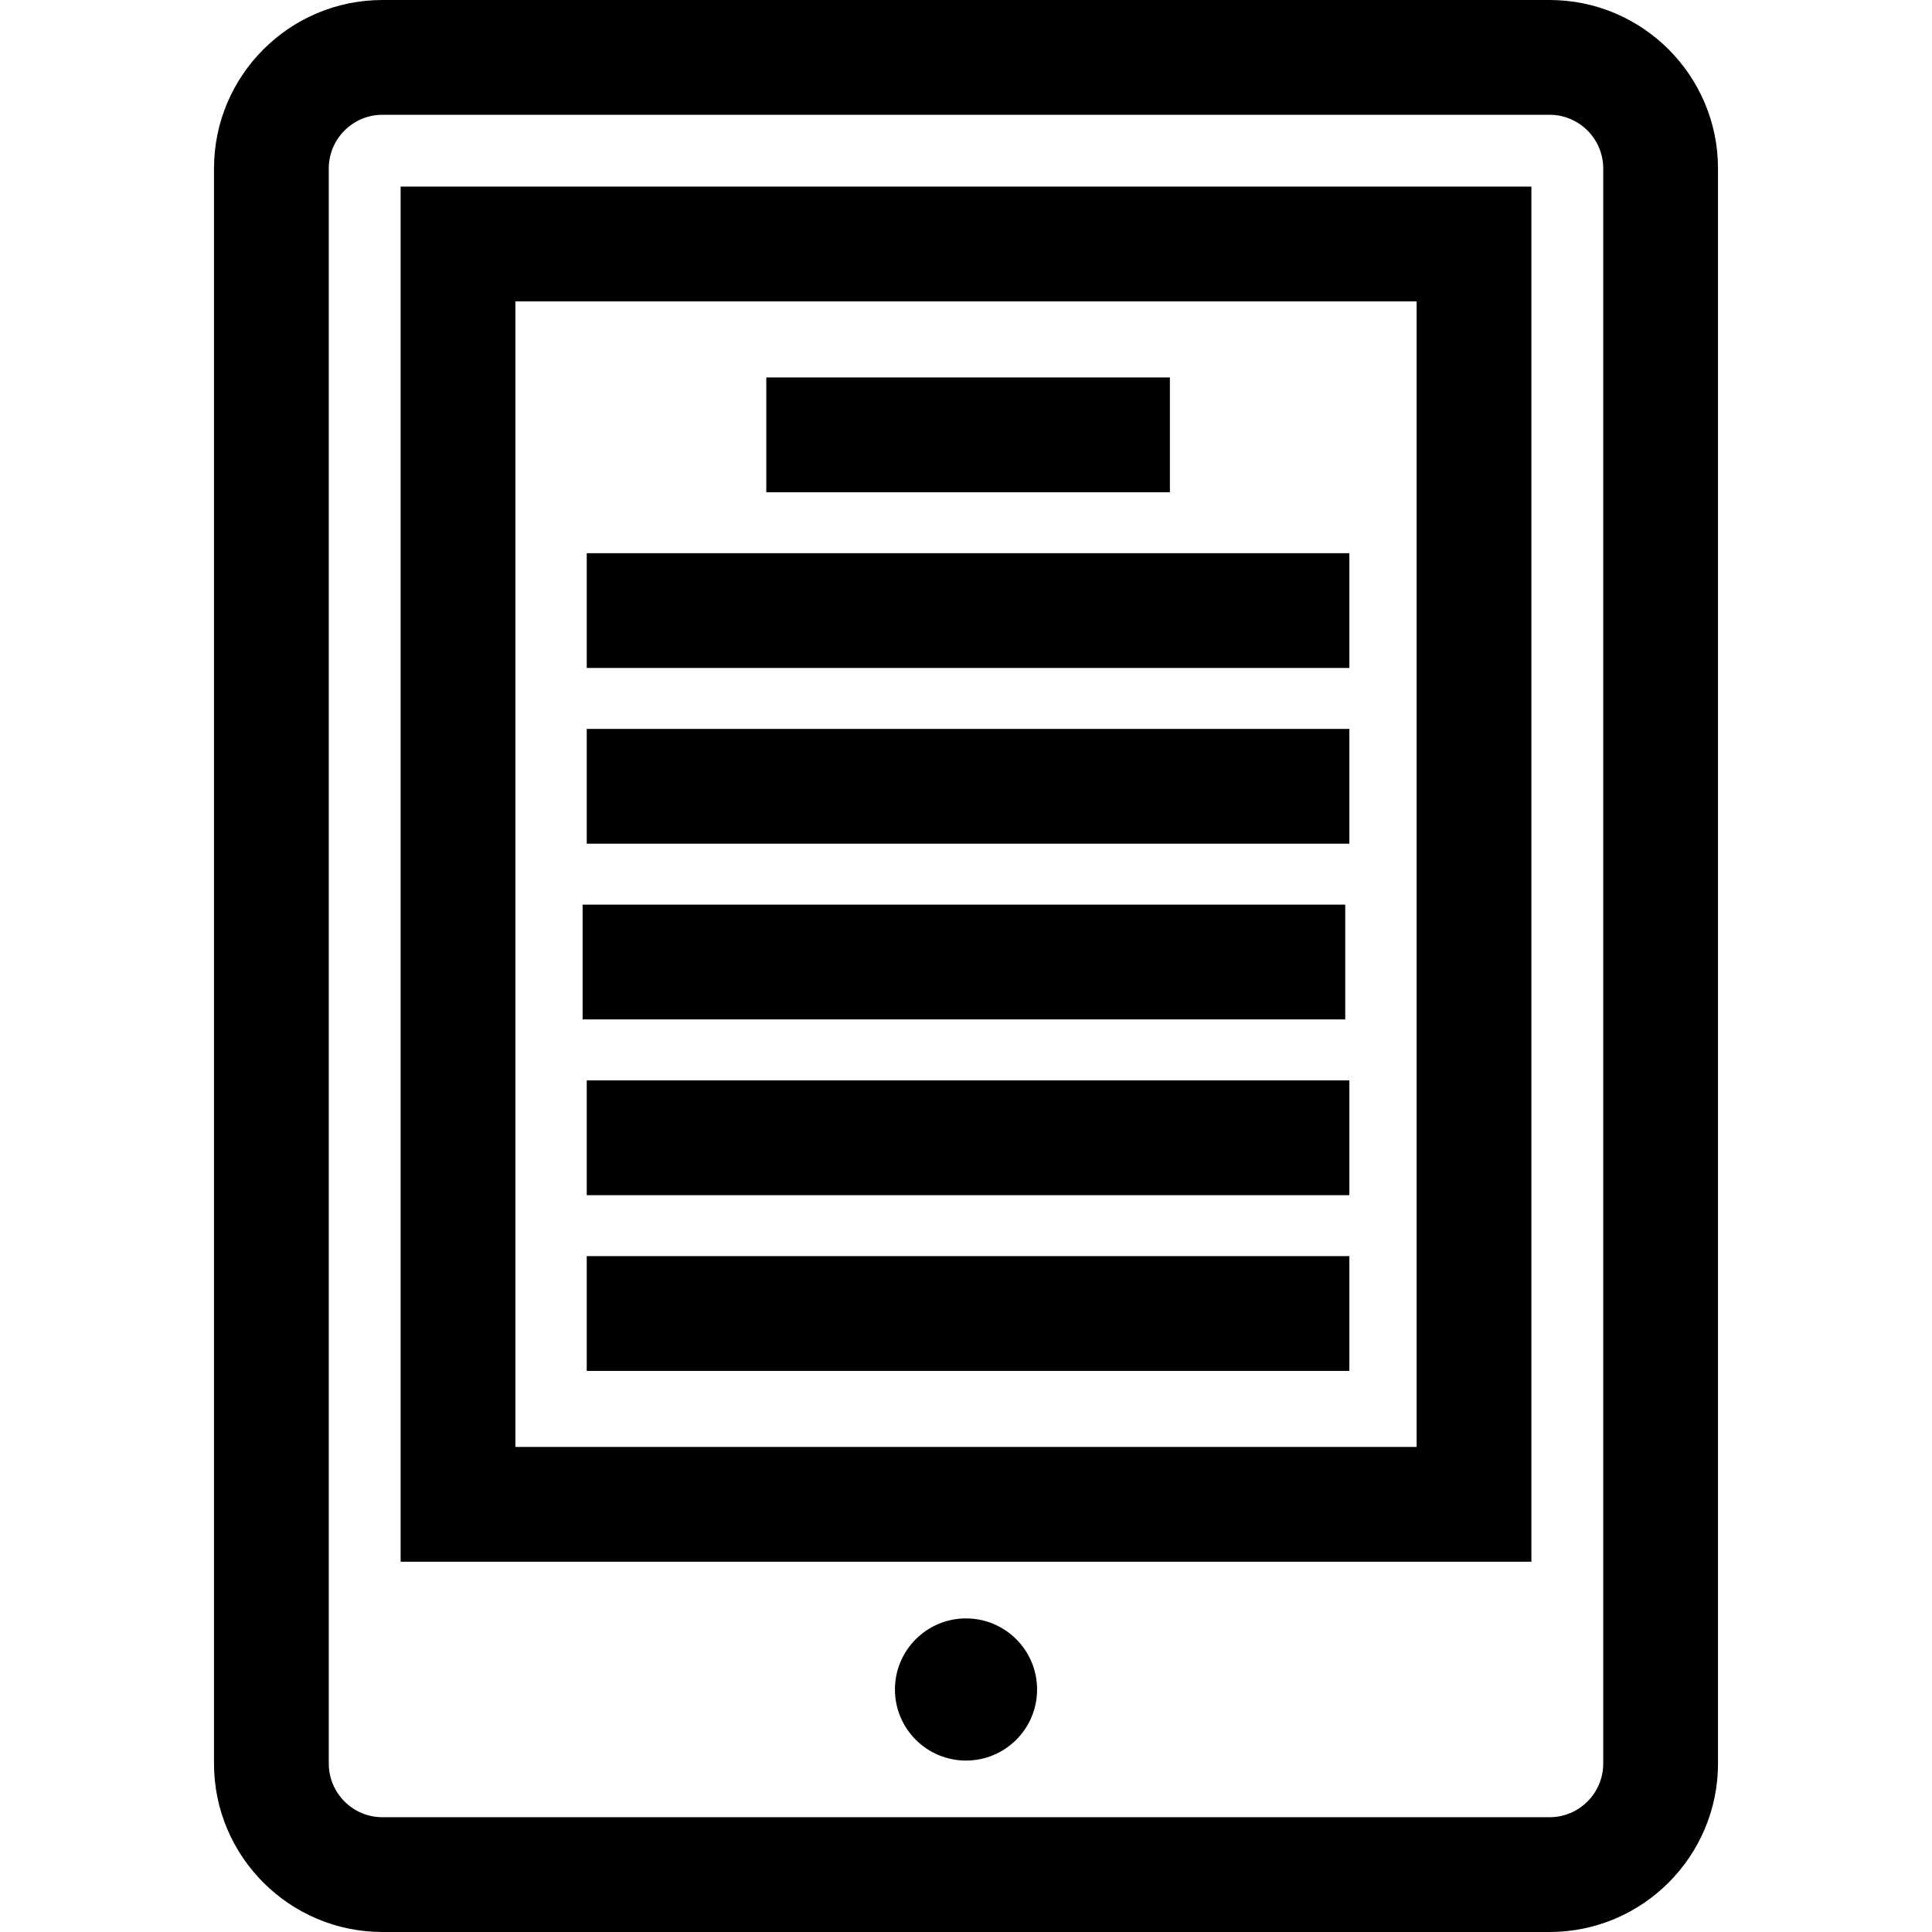 <?xml version="1.0" encoding="iso-8859-1"?>
<!-- Generator: Adobe Illustrator 19.0.0, SVG Export Plug-In . SVG Version: 6.00 Build 0)  -->
<svg version="1.1" id="Layer_1" xmlns="http://www.w3.org/2000/svg" xmlns:xlink="http://www.w3.org/1999/xlink" x="0px" y="0px"
	 viewBox="0 0 512 512" style="enable-background:new 0 0 512 512;" xml:space="preserve">
<g>
	<g>
		<path d="M410.643,0H101.357C76.739,0,56.711,20.028,56.711,44.645v422.709c0,24.618,20.028,44.645,44.645,44.645h309.287
			c24.618,0,44.645-20.028,44.645-44.645V44.645C455.289,20.028,435.261,0,410.643,0z M424.872,467.355
			c0,7.846-6.383,14.228-14.228,14.228H101.357c-7.846,0-14.228-6.383-14.228-14.228V44.645c0.001-7.846,6.383-14.228,14.228-14.228
			h309.287c7.846,0,14.228,6.383,14.228,14.228V467.355z"/>
	</g>
</g>
<g>
	<g>
		<path d="M106.166,49.453v364.425h299.67V49.453H106.166z M375.418,383.46H136.583V79.87h238.836V383.46z"/>
	</g>
</g>
<g>
	<g>
		<circle cx="256.002" cy="447.731" r="18.836"/>
	</g>
</g>
<g>
	<g>
		<rect x="203.076" y="100.032" width="106.957" height="30.417"/>
	</g>
</g>
<g>
	<g>
		<rect x="155.493" y="146.601" width="202.102" height="30.417"/>
	</g>
</g>
<g>
	<g>
		<rect x="155.493" y="193.169" width="202.102" height="30.417"/>
	</g>
</g>
<g>
	<g>
		<rect x="154.398" y="239.738" width="202.102" height="30.417"/>
	</g>
</g>
<g>
	<g>
		<rect x="155.493" y="286.317" width="202.102" height="30.417"/>
	</g>
</g>
<g>
	<g>
		<rect x="155.493" y="332.885" width="202.102" height="30.417"/>
	</g>
</g>
<g>
</g>
<g>
</g>
<g>
</g>
<g>
</g>
<g>
</g>
<g>
</g>
<g>
</g>
<g>
</g>
<g>
</g>
<g>
</g>
<g>
</g>
<g>
</g>
<g>
</g>
<g>
</g>
<g>
</g>
</svg>
